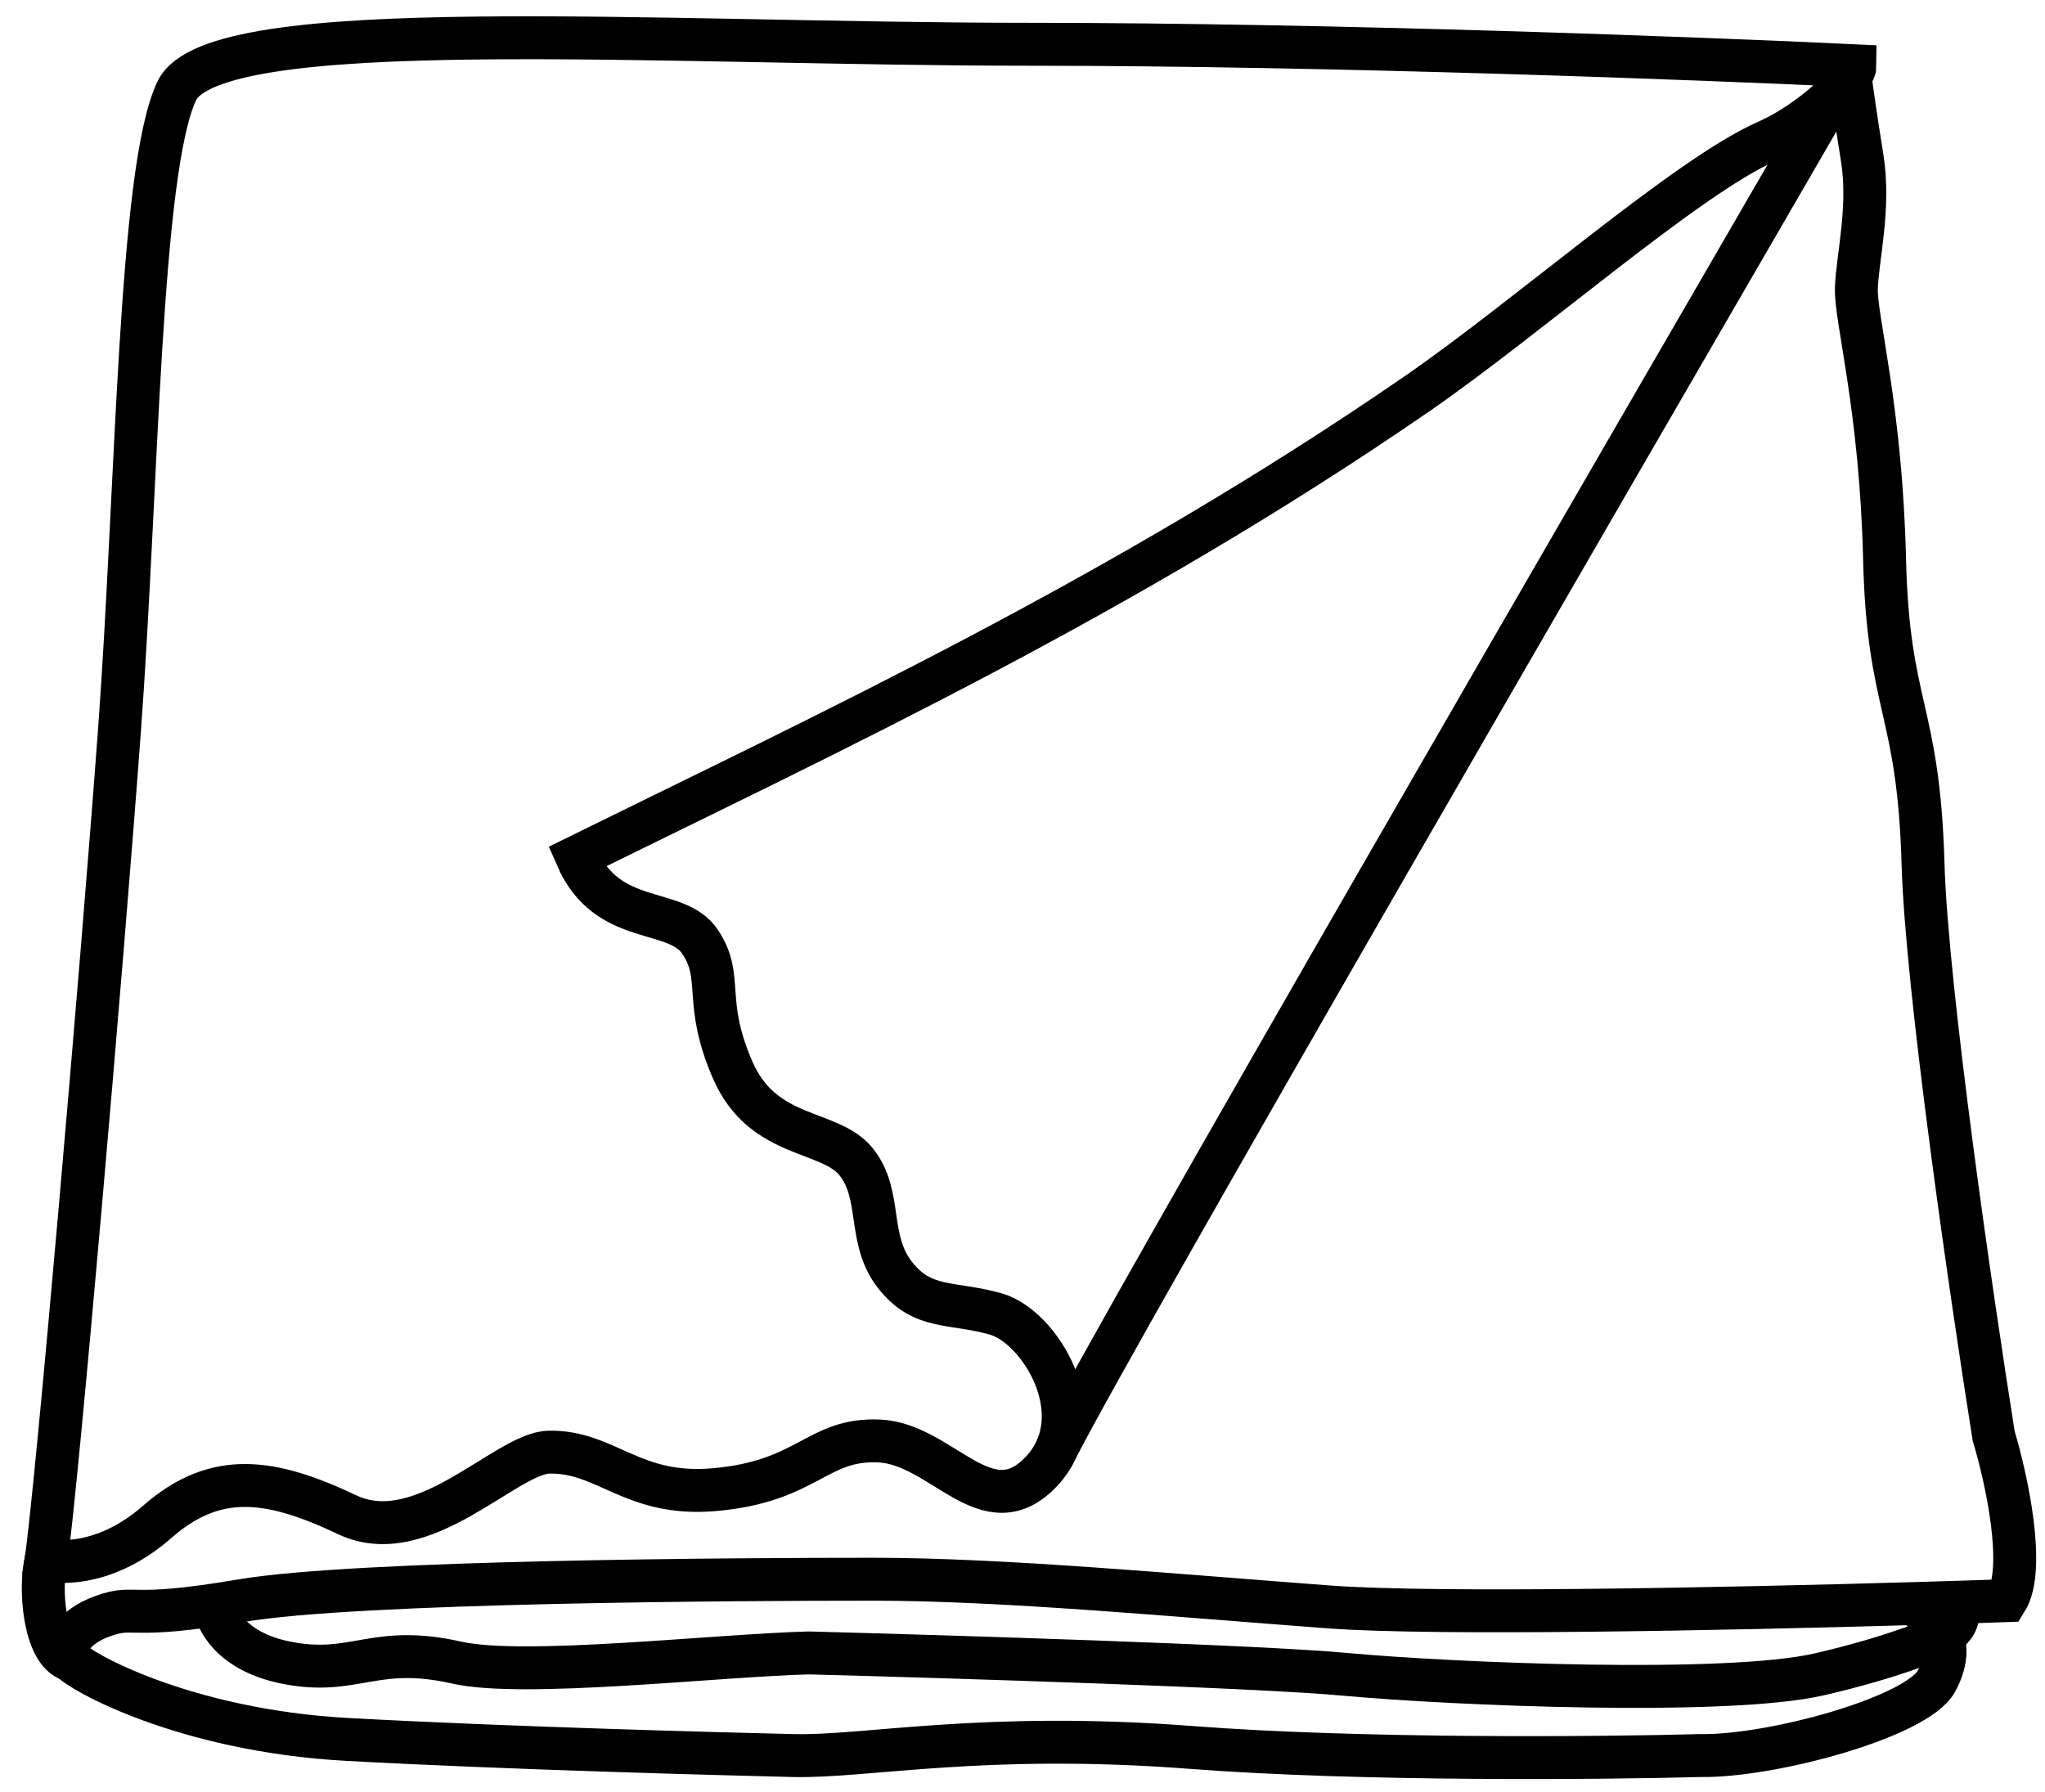 <svg width="81" height="71" viewBox="0 0 81 71" fill="none" xmlns="http://www.w3.org/2000/svg">
<path d="M40.806 1.754C52.655 1.754 67.523 2.321 73.476 2.605C73.476 3.136 71.793 4.801 69.95 5.616C66.809 7.006 60.494 12.59 56.113 15.608C44.491 23.616 32.775 29.049 22.841 33.945C24.064 36.762 26.774 35.876 27.731 37.311C28.688 38.746 27.82 39.632 29.024 42.396C30.229 45.16 32.869 44.717 33.914 46.028C34.96 47.339 34.34 49.075 35.438 50.492C36.536 51.91 37.688 51.556 39.442 52.052C41.196 52.548 43.328 56.057 41.267 58.27C39.105 60.591 37.321 57.19 34.818 57.083C32.338 56.977 32.019 58.695 28.263 59.014C25.032 59.288 24.011 57.479 21.743 57.526C20.042 57.562 16.747 61.424 13.753 60.006C10.759 58.589 8.562 58.235 6.223 60.29C4.352 61.934 2.515 61.967 1.829 61.778C2.255 58.873 4.026 38.534 4.735 28.896C5.444 19.258 5.515 6.715 7.003 3.597C8.491 0.479 25.995 1.754 40.806 1.754Z" stroke="black" stroke-width="1.7"/>
<path d="M72.484 3.951C63.424 19.577 44.546 52.137 41.825 57.438" stroke="black" stroke-width="1.7"/>
<path d="M73.281 3.066C73.334 3.468 73.504 4.667 73.759 6.255C74.078 8.24 73.564 10.224 73.529 11.429C73.493 12.633 74.503 16.177 74.645 22.13C74.787 28.082 75.991 28.012 76.169 34.212C76.31 39.173 78.094 51.398 78.968 56.89C79.464 58.531 80.258 62.134 79.464 63.409C78.406 63.446 77.155 63.485 75.779 63.525M75.779 63.525C68.203 63.745 56.815 63.969 52.641 63.657C46.475 63.197 39.708 62.559 34.57 62.559C29.432 62.559 14.125 62.63 9.554 63.409C4.983 64.189 5.408 63.551 4.097 64.012C2.786 64.472 2.467 65.323 2.786 65.748C3.105 66.173 7.251 68.552 13.771 68.907C20.29 69.261 28.511 69.474 31.416 69.545C34.322 69.615 38.928 68.588 47.22 69.226C53.853 69.736 63.401 69.651 67.346 69.545C70.18 69.592 75.935 68.016 76.7 66.598C77.657 64.827 76.346 63.96 75.779 63.525Z" stroke="black" stroke-width="1.7"/>
<path d="M8.489 63.523C8.525 64.121 9.141 65.425 11.324 65.863C14.052 66.411 14.796 65.117 18.092 65.863C20.728 66.46 28.349 65.578 32.033 65.479C37.667 65.628 49.8 66.006 53.258 66.325C57.581 66.723 68.424 67.171 72.073 66.325C74.993 65.648 76.57 64.953 76.948 64.804" stroke="black" stroke-width="1.7"/>
<path d="M76.948 64.756C77.232 64.65 77.738 64.246 77.497 63.48" stroke="black" stroke-width="1.7"/>
<path d="M1.829 61.789C1.546 62.934 1.757 65.445 2.777 65.757" stroke="black" stroke-width="1.7"/>
</svg>
